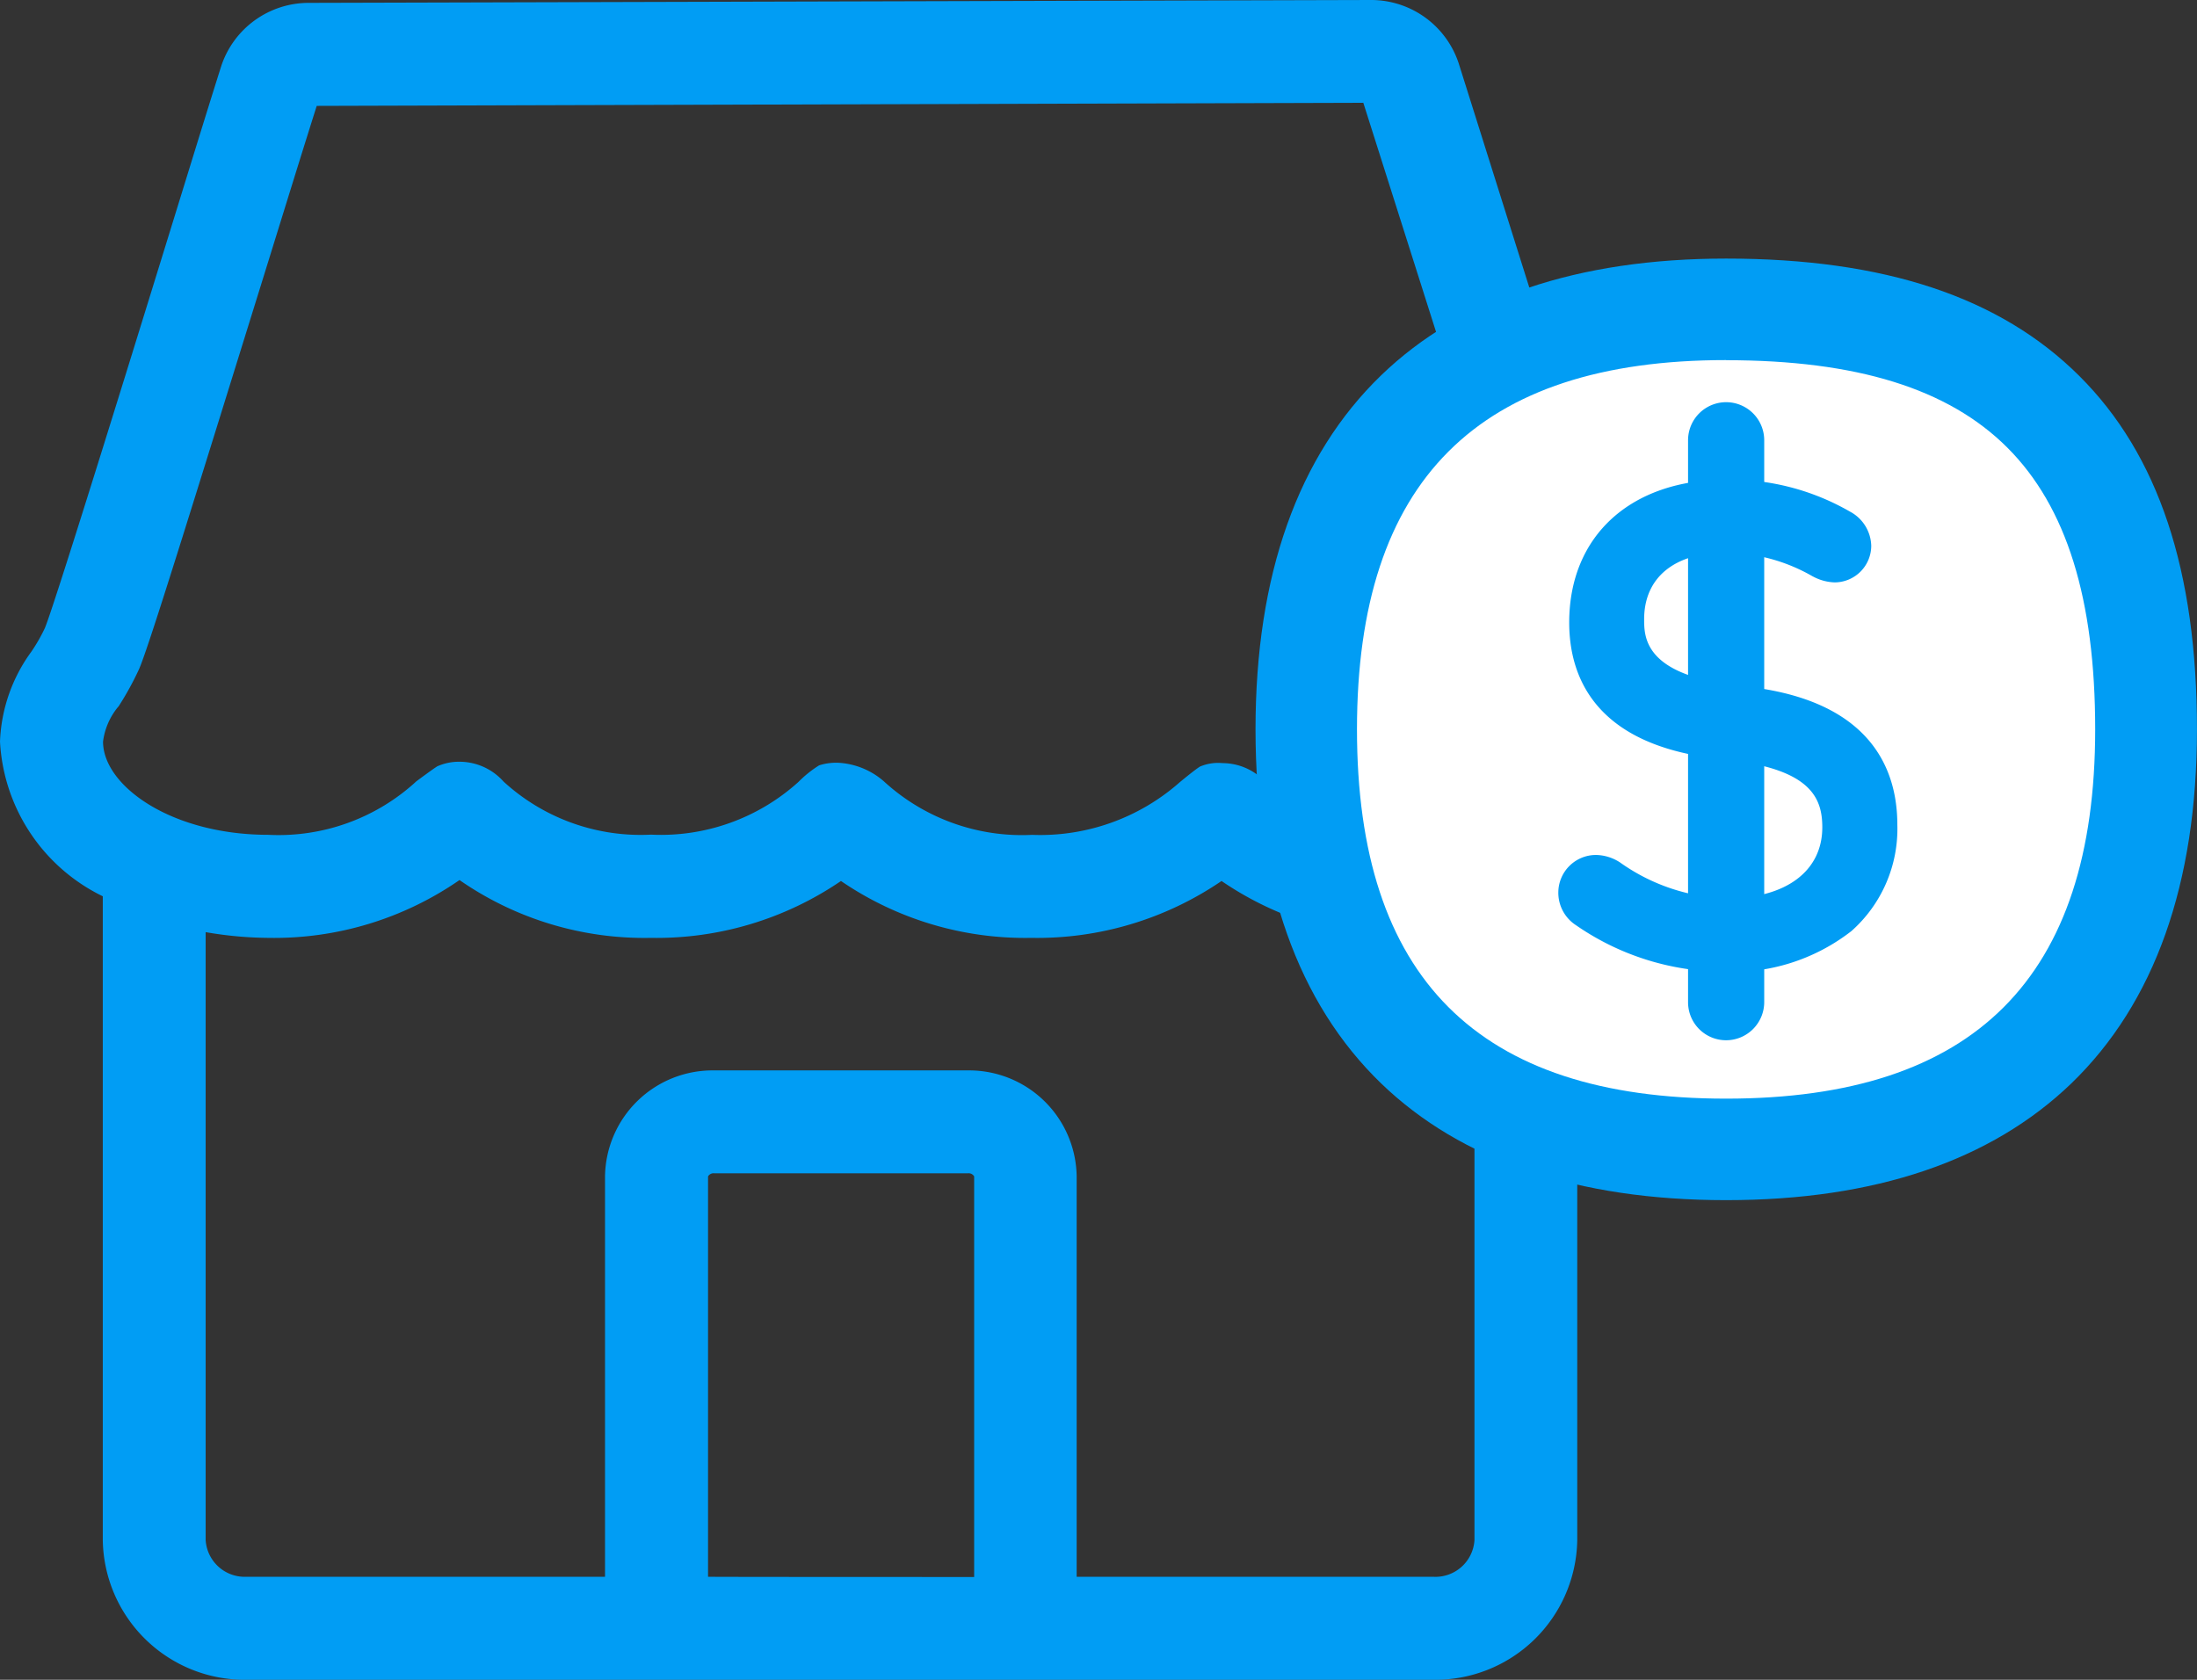 <?xml version="1.0" encoding="utf-8"?><svg id="Puntos_pago_icon" xmlns="http://www.w3.org/2000/svg" width="62.796" height="48.02" viewBox="0 0 62.796 48.02">
  <rect x="0" y="0" width="62.796" height="48.02" fill="#333333" stroke="none"/>
  <path id="Tienda__2Regular" data-name="Tienda _2Regular" d="M42.144,44.03V26.647a11.252,11.252,0,0,1-1.79.164,9.319,9.319,0,0,1-5.439-1.626,9.35,9.35,0,0,1-5.439,1.626,9.319,9.319,0,0,1-5.439-1.626A9.35,9.35,0,0,1,18.6,26.811a9.26,9.26,0,0,1-5.466-1.653,9.308,9.308,0,0,1-5.466,1.653,10.829,10.829,0,0,1-1.79-.164V44.023a1.119,1.119,0,0,0,1.175,1.052H17.293V33.63A3.074,3.074,0,0,1,20.409,30.6h7.249a3.074,3.074,0,0,1,3.116,3.027V45.075H40.955A1.118,1.118,0,0,0,42.144,44.03Zm-14.3,1.052V33.63a.182.182,0,0,0-.178-.089H20.416a.182.182,0,0,0-.178.089V45.075c-.007.007,7.6.007,7.6.007ZM3.382,20.2a1.942,1.942,0,0,0-.437,1c0,1.257,1.94,2.665,4.728,2.665A5.811,5.811,0,0,0,11.9,22.336s.458-.342.6-.43a1.534,1.534,0,0,1,.649-.13,1.689,1.689,0,0,1,1.244.567,5.8,5.8,0,0,0,4.216,1.517,5.86,5.86,0,0,0,4.216-1.51,3.245,3.245,0,0,1,.588-.471,1.587,1.587,0,0,1,.629-.068,2.159,2.159,0,0,1,1.23.533A5.836,5.836,0,0,0,29.5,23.866a6.024,6.024,0,0,0,4.216-1.5s.417-.348.581-.451a1.32,1.32,0,0,1,.642-.1,1.681,1.681,0,0,1,1.23.54,5.831,5.831,0,0,0,4.209,1.51c2.788,0,4.728-1.408,4.728-2.672a1.824,1.824,0,0,0-.581-1.223l-.007-.007c-.519-.54-.909-1.647-2.091-5.944-.212-.752-.383-1.394-.5-1.756L38.967,2.938,9.053,3.027c-.41,1.291-.984,3.157-1.606,5.159-1.927,6.2-3.2,10.324-3.471,10.939a8.593,8.593,0,0,1-.594,1.08Zm44.638,1a5.215,5.215,0,0,1-2.938,4.414V44.03a4.058,4.058,0,0,1-4.113,3.99H7.051a4.058,4.058,0,0,1-4.113-3.99V25.622A5.225,5.225,0,0,1,0,21.2a4.646,4.646,0,0,1,.9-2.576,4.88,4.88,0,0,0,.383-.67c.246-.588,2.05-6.4,3.362-10.652C5.3,5.186,5.9,3.225,6.32,1.9A2.633,2.633,0,0,1,8.828.082L39.172,0h.007A2.635,2.635,0,0,1,41.7,1.831L44.713,11.4c.123.376.307,1.059.526,1.858.376,1.353,1.134,4.12,1.462,4.776a4.637,4.637,0,0,1,1.319,3.177Z" fill="#019df4" fill-rule="evenodd"/>
  <g id="Grupo_36" data-name="Grupo 36" transform="translate(35.886 7.392)">
    <circle id="Elipse_5" data-name="Elipse 5" cx="12.5" cy="12.5" r="12.5" transform="translate(0.91 1.608)" fill="#fff"/>
    <path id="Trazado_144" data-name="Trazado 144" d="M13.451,96.217c-4.244,0-7.567-1.125-9.86-3.337C1.212,90.58,0,87.17,0,82.758s1.212-7.821,3.591-10.121c2.293-2.213,5.616-3.337,9.86-3.337,4.527,0,7.828,1.1,10.092,3.352s3.366,5.565,3.366,10.107c0,4.418-1.212,7.821-3.591,10.121C21.018,95.092,17.7,96.217,13.451,96.217Zm0-24.015C6.356,72.2,2.9,75.656,2.9,82.758S6.356,93.315,13.451,93.315,24,89.861,24,82.758c0-3.729-.82-6.363-2.51-8.053s-4.317-2.5-8.039-2.5Z" transform="translate(0 -69.3)" fill="#019df4"/>
    <path id="Trazado_145" data-name="Trazado 145" d="M127.076,175.653a.556.556,0,0,1-.276-.5.537.537,0,0,1,.537-.522.765.765,0,0,1,.392.131,6.112,6.112,0,0,0,3.359,1.11c2.024,0,3.265-1.037,3.265-2.576,0-1.262-.7-2.148-3.025-2.445l-.595-.073c-2.467-.319-3.613-1.5-3.613-3.337,0-2.191,1.56-3.541,3.947-3.541a6.259,6.259,0,0,1,3.243.834.632.632,0,0,1,.355.515.5.5,0,0,1-.493.5h-.007a.841.841,0,0,1-.37-.109,5.643,5.643,0,0,0-2.764-.74c-1.836,0-2.859,1.023-2.859,2.445,0,1.3.8,2.133,2.967,2.409l.573.073c2.5.312,3.693,1.5,3.693,3.4,0,2.133-1.524,3.657-4.447,3.657A6.972,6.972,0,0,1,127.076,175.653Z" transform="translate(-117.6 -157.037)" fill="#019df4"/>
    <path id="Trazado_146" data-name="Trazado 146" d="M123.994,170.468a7.461,7.461,0,0,1-4.186-1.328,1.105,1.105,0,0,1-.508-.943,1.076,1.076,0,0,1,1.081-1.067,1.291,1.291,0,0,1,.689.218,5.531,5.531,0,0,0,3.054,1.023c1.676,0,2.721-.776,2.721-2.031,0-.82-.312-1.625-2.547-1.908l-.595-.073c-3.381-.435-4.092-2.351-4.092-3.874,0-2.481,1.763-4.085,4.491-4.085a6.842,6.842,0,0,1,3.533.914,1.139,1.139,0,0,1,.609.979,1.05,1.05,0,0,1-1.045,1.045,1.4,1.4,0,0,1-.617-.167l-.015-.007a5.035,5.035,0,0,0-2.5-.675c-1.444,0-2.314.711-2.314,1.9,0,.5,0,1.553,2.5,1.872l.573.073c3.439.435,4.164,2.38,4.164,3.932a3.906,3.906,0,0,1-1.313,3.04A5.542,5.542,0,0,1,123.994,170.468Zm-3.562-2.213a6.282,6.282,0,0,0,.987.559,7.35,7.35,0,0,1-.95-.551.258.258,0,0,0-.065-.029C120.41,168.233,120.417,168.241,120.432,168.255Zm4.883-4.745a3.278,3.278,0,0,1,2.329,1.524A3.144,3.144,0,0,0,125.315,163.51Zm-4.469-2.075a2.8,2.8,0,0,0,2.264,1.712A2.972,2.972,0,0,1,120.845,161.435Z" transform="translate(-110.645 -150.081)" fill="#019df4"/>
    <path id="Trazado_147" data-name="Trazado 147" d="M171.488,144.14a1.087,1.087,0,0,1-1.088-1.088V126.988a1.088,1.088,0,0,1,2.177,0v16.063A1.092,1.092,0,0,1,171.488,144.14Z" transform="translate(-158.037 -121.794)" fill="#019df4"/>
  </g>
</svg>
